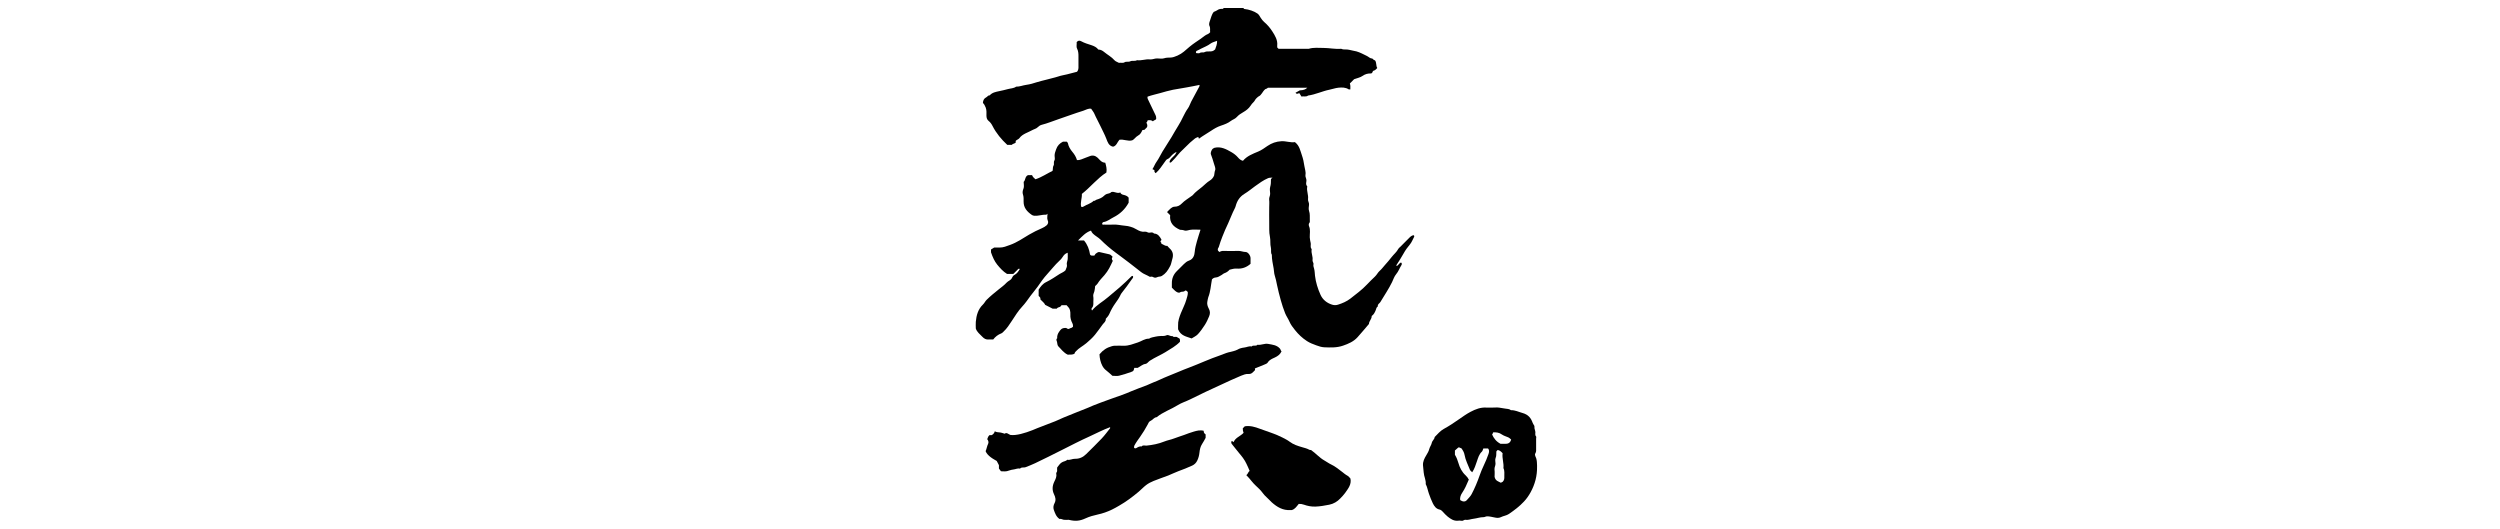 <svg width="156" height="33" viewBox="0 0 156 33" fill="none" xmlns="http://www.w3.org/2000/svg">
<g clip-path="url(#clip0_72237_6276)">
<path d="M77.602 0.505C77.596 0.539 77.616 0.557 77.646 0.56C77.938 0.587 78.264 0.702 78.466 0.845C78.565 0.914 78.611 1.026 78.673 1.12C78.735 1.21 78.795 1.297 78.875 1.364C79.078 1.534 79.252 1.739 79.39 1.955C79.558 2.217 79.737 2.499 79.698 2.844C79.694 2.881 79.698 2.917 79.698 2.954C79.698 2.961 79.707 2.968 79.712 2.975C79.73 2.993 79.751 3.014 79.781 3.044H81.67C81.971 2.95 82.279 2.993 82.584 2.991C82.954 2.991 83.32 3.078 83.692 3.044C83.853 3.122 84.034 3.062 84.19 3.108C84.34 3.152 84.496 3.166 84.645 3.207C84.877 3.274 85.084 3.391 85.298 3.494C85.404 3.545 85.484 3.646 85.62 3.653C85.684 3.657 85.705 3.772 85.794 3.758C85.914 3.903 85.847 4.098 85.941 4.241C85.856 4.347 85.771 4.406 85.689 4.42C85.64 4.459 85.652 4.54 85.59 4.57C85.574 4.574 85.558 4.586 85.542 4.583C85.353 4.579 85.188 4.62 85.022 4.737C84.882 4.836 84.694 4.871 84.498 4.942C84.422 5.018 84.326 5.114 84.23 5.211C84.263 5.292 84.274 5.414 84.262 5.576C84.227 5.576 84.183 5.59 84.158 5.576C83.958 5.445 83.733 5.452 83.515 5.473C83.329 5.491 83.147 5.56 82.961 5.597C82.506 5.689 82.086 5.9 81.624 5.962C81.495 6.063 81.348 5.992 81.212 6.024C81.162 5.946 81.121 5.879 81.079 5.815C81.001 5.82 80.925 5.909 80.84 5.787C80.932 5.737 81.017 5.689 81.109 5.638C81.337 5.629 81.46 5.587 81.575 5.475H79.117C79.062 5.535 78.974 5.555 78.951 5.565C78.765 5.723 78.728 5.934 78.533 6.019C78.487 6.04 78.453 6.091 78.411 6.123C78.326 6.19 78.301 6.302 78.218 6.376C78.147 6.438 78.087 6.516 78.034 6.599C77.922 6.771 77.752 6.902 77.573 7.003C77.425 7.088 77.285 7.178 77.175 7.304C77.074 7.421 76.922 7.456 76.803 7.548C76.624 7.688 76.405 7.768 76.182 7.842C75.966 7.913 75.764 8.03 75.571 8.161C75.323 8.331 75.056 8.471 74.813 8.657C74.801 8.625 74.79 8.593 74.771 8.543C74.696 8.577 74.62 8.598 74.549 8.655C74.351 8.811 74.162 8.981 73.988 9.163C73.836 9.322 73.662 9.464 73.526 9.634C73.397 9.797 73.257 9.949 73.112 10.094C73.082 10.123 73.055 10.172 72.979 10.128C72.979 10.032 73.034 9.951 73.108 9.875C73.213 9.767 73.335 9.673 73.402 9.528C73.411 9.51 73.416 9.501 73.393 9.489C73.289 9.538 73.191 9.62 73.138 9.669C73.043 9.76 72.979 9.882 72.839 9.933C72.784 9.951 72.738 10.027 72.694 10.087C72.51 10.335 72.354 10.601 72.117 10.806C72.049 10.76 72.019 10.698 72.037 10.615C72 10.597 71.961 10.581 71.911 10.556C72.014 10.402 72.067 10.232 72.177 10.082C72.317 9.889 72.412 9.666 72.536 9.462C72.719 9.161 72.915 8.864 73.099 8.563C73.246 8.322 73.377 8.069 73.531 7.833C73.756 7.488 73.887 7.093 74.13 6.755C74.218 6.633 74.259 6.479 74.33 6.343C74.496 6.026 74.666 5.712 74.838 5.397C74.852 5.369 74.852 5.346 74.85 5.298C74.578 5.349 74.314 5.413 74.045 5.454C73.76 5.498 73.478 5.546 73.195 5.601C72.924 5.654 72.66 5.735 72.398 5.808C72.136 5.882 71.867 5.937 71.607 6.031C71.6 6.082 71.596 6.125 71.623 6.18C71.787 6.507 71.934 6.842 72.097 7.168C72.14 7.253 72.152 7.332 72.147 7.417C72.108 7.506 72.002 7.49 71.943 7.571C71.849 7.486 71.734 7.495 71.619 7.506C71.587 7.548 71.598 7.612 71.534 7.644C71.559 7.734 71.639 7.814 71.561 7.952C71.536 7.977 71.476 8.037 71.412 8.101C71.375 8.106 71.332 8.111 71.288 8.115C71.221 8.253 71.164 8.386 71.003 8.469C70.865 8.54 70.782 8.703 70.642 8.759C70.369 8.83 70.121 8.674 69.852 8.722C69.718 8.867 69.675 9.103 69.454 9.154C69.178 9.094 69.112 8.857 69.034 8.655C68.93 8.384 68.79 8.131 68.668 7.869C68.546 7.607 68.399 7.357 68.285 7.09C68.241 6.989 68.165 6.902 68.089 6.787C67.921 6.748 67.758 6.858 67.593 6.911C67.064 7.074 66.547 7.27 66.023 7.446C65.686 7.561 65.355 7.699 65.005 7.787C64.909 7.81 64.815 7.876 64.743 7.947C64.663 8.028 64.56 8.044 64.47 8.092C64.151 8.269 63.794 8.359 63.613 8.618C63.553 8.703 63.441 8.713 63.379 8.795V8.901C63.307 8.965 63.197 8.963 63.133 9.041H62.855C62.489 8.701 62.168 8.32 61.935 7.862C61.88 7.752 61.802 7.633 61.692 7.548C61.589 7.467 61.556 7.352 61.554 7.219C61.554 7.051 61.572 6.886 61.51 6.716C61.467 6.596 61.409 6.497 61.334 6.424C61.338 6.254 61.419 6.13 61.533 6.079C61.614 6.042 61.653 5.937 61.756 5.953C61.908 5.774 62.131 5.735 62.335 5.691C62.522 5.652 62.712 5.61 62.892 5.56C63.062 5.512 63.255 5.519 63.406 5.408C63.627 5.413 63.831 5.321 64.05 5.293C64.27 5.263 64.486 5.201 64.698 5.13C64.893 5.064 65.095 5.029 65.293 4.972C65.539 4.9 65.791 4.854 66.037 4.772C66.214 4.71 66.405 4.684 66.589 4.638C66.796 4.588 67.002 4.53 67.207 4.478C67.299 4.372 67.301 4.25 67.296 4.124C67.292 3.931 67.292 3.738 67.296 3.545C67.299 3.368 67.292 3.195 67.209 3.03C67.147 2.906 67.2 2.761 67.184 2.63C67.267 2.529 67.354 2.511 67.469 2.575C67.671 2.688 67.894 2.75 68.11 2.821C68.275 2.876 68.434 2.952 68.533 3.092C68.687 3.092 68.804 3.166 68.898 3.244C69.109 3.421 69.36 3.545 69.544 3.761C69.606 3.834 69.718 3.864 69.822 3.922C69.927 3.896 70.056 3.958 70.176 3.885C70.281 3.82 70.41 3.885 70.537 3.823C70.651 3.765 70.817 3.837 70.95 3.756C71.221 3.797 71.486 3.676 71.754 3.706C71.913 3.724 72.049 3.643 72.2 3.646C72.347 3.646 72.506 3.68 72.639 3.637C72.784 3.588 72.919 3.598 73.059 3.591C73.287 3.581 73.671 3.398 73.873 3.223C74.105 3.021 74.335 2.819 74.594 2.644C74.797 2.508 75.001 2.373 75.192 2.221C75.291 2.143 75.422 2.134 75.514 2.012C75.491 1.893 75.543 1.757 75.468 1.612C75.431 1.539 75.454 1.415 75.498 1.302C75.571 1.111 75.601 0.902 75.741 0.741C75.81 0.709 75.888 0.686 75.948 0.642C76.047 0.569 76.153 0.546 76.272 0.555C76.309 0.557 76.348 0.555 76.343 0.5H77.612L77.602 0.505ZM75.946 2.547C75.794 2.609 75.649 2.637 75.546 2.715C75.36 2.86 75.141 2.936 74.937 3.041C74.861 3.081 74.79 3.124 74.709 3.156C74.666 3.172 74.59 3.218 74.641 3.313C74.714 3.313 74.817 3.345 74.87 3.306C74.967 3.237 75.073 3.299 75.153 3.257C75.256 3.205 75.357 3.205 75.463 3.209C75.592 3.214 75.709 3.2 75.824 3.083C75.877 2.927 75.957 2.757 75.946 2.547Z" fill="black"/>
<path d="M80.819 8.883C81.088 9.095 81.139 9.405 81.238 9.688C81.316 9.906 81.362 10.138 81.394 10.363C81.419 10.545 81.497 10.729 81.46 10.917C81.438 11.046 81.534 11.149 81.522 11.28C81.513 11.388 81.463 11.517 81.568 11.618C81.578 11.627 81.573 11.652 81.568 11.671C81.527 11.926 81.656 12.167 81.621 12.42C81.603 12.548 81.702 12.652 81.683 12.783C81.665 12.909 81.647 13.052 81.686 13.166C81.752 13.355 81.725 13.539 81.732 13.725C81.734 13.794 81.75 13.863 81.692 13.929C81.66 13.966 81.66 14.06 81.683 14.113C81.784 14.341 81.722 14.577 81.729 14.809C81.734 14.936 81.764 15.053 81.789 15.173C81.812 15.292 81.741 15.428 81.844 15.536C81.853 15.545 81.849 15.572 81.844 15.588C81.812 15.807 81.936 16.009 81.902 16.227C81.886 16.324 81.984 16.4 81.959 16.508C81.941 16.59 81.975 16.675 82 16.763C82.04 16.903 82.04 17.059 82.056 17.206C82.106 17.622 82.228 18.013 82.398 18.39C82.536 18.7 82.793 18.907 83.12 19.01C83.241 19.049 83.368 19.051 83.49 19.012C83.767 18.925 84.032 18.812 84.268 18.629C84.443 18.493 84.613 18.353 84.788 18.22C85.16 17.935 85.452 17.572 85.794 17.261C85.914 17.151 85.978 16.997 86.102 16.891C86.217 16.793 86.304 16.666 86.406 16.554C86.555 16.386 86.704 16.216 86.84 16.039C86.975 15.864 87.155 15.726 87.258 15.524C87.281 15.478 87.334 15.446 87.373 15.407C87.554 15.225 87.738 15.044 87.918 14.86C87.998 14.777 88.081 14.697 88.2 14.676C88.264 14.695 88.253 14.761 88.237 14.789C88.154 14.938 88.101 15.101 87.989 15.239C87.839 15.421 87.695 15.609 87.584 15.816C87.449 16.066 87.29 16.301 87.138 16.542C87.132 16.554 87.143 16.574 87.15 16.602C87.265 16.556 87.308 16.411 87.43 16.381C87.49 16.441 87.481 16.491 87.444 16.554C87.329 16.735 87.265 16.94 87.118 17.112C87.001 17.25 86.943 17.441 86.863 17.608C86.651 18.04 86.38 18.438 86.134 18.849C86.082 18.939 85.948 18.978 85.98 19.116C85.884 19.171 85.879 19.274 85.843 19.362C85.785 19.5 85.718 19.635 85.594 19.718C85.603 19.911 85.427 20.028 85.422 20.216C85.19 20.488 84.956 20.77 84.712 21.041C84.466 21.315 84.142 21.453 83.802 21.57C83.418 21.703 83.025 21.687 82.635 21.671C82.467 21.664 82.297 21.609 82.136 21.549C81.936 21.476 81.734 21.4 81.557 21.285C81.267 21.099 81.015 20.86 80.803 20.591C80.677 20.432 80.546 20.267 80.463 20.072C80.387 19.892 80.266 19.729 80.194 19.55C80.089 19.281 79.994 19.005 79.919 18.727C79.834 18.413 79.749 18.096 79.684 17.774C79.645 17.576 79.604 17.372 79.539 17.174C79.498 17.048 79.503 16.898 79.477 16.758C79.427 16.473 79.36 16.188 79.362 15.894C79.275 15.754 79.34 15.593 79.303 15.451C79.245 15.228 79.291 14.998 79.245 14.784C79.179 14.476 79.209 14.173 79.199 13.867C79.192 13.555 79.199 13.242 79.199 12.93C79.199 12.774 79.215 12.615 79.195 12.461C79.176 12.321 79.271 12.208 79.257 12.07C79.243 11.935 79.225 11.786 79.261 11.659C79.307 11.508 79.307 11.36 79.307 11.211C79.307 11.165 79.335 11.135 79.404 11.082C79.278 11.096 79.211 11.082 79.126 11.119C78.829 11.245 78.572 11.436 78.315 11.62C78.096 11.779 77.885 11.956 77.653 12.096C77.354 12.277 77.191 12.539 77.106 12.861C77.09 12.921 77.065 12.978 77.039 13.026C76.885 13.32 76.775 13.635 76.637 13.934C76.508 14.212 76.378 14.488 76.272 14.775C76.196 14.982 76.113 15.189 76.056 15.402C76.037 15.469 75.966 15.52 75.994 15.598C75.987 15.63 76.008 15.648 76.028 15.667C76.047 15.685 76.067 15.701 76.097 15.726C76.171 15.674 76.251 15.655 76.343 15.657C76.656 15.664 76.968 15.669 77.281 15.657C77.435 15.653 77.57 15.724 77.726 15.724C77.876 15.724 78.03 15.945 78.034 16.103C78.039 16.223 78.034 16.342 78.034 16.462C77.786 16.685 77.494 16.786 77.166 16.76C77.019 16.749 76.885 16.79 76.727 16.829C76.649 16.917 76.543 17.004 76.403 17.048C76.338 17.068 76.29 17.126 76.228 17.16C76.109 17.227 75.998 17.31 75.851 17.317C75.766 17.321 75.686 17.367 75.626 17.434C75.555 17.806 75.539 18.19 75.396 18.55C75.367 18.629 75.362 18.718 75.341 18.803C75.305 18.957 75.35 19.113 75.428 19.258C75.511 19.41 75.525 19.557 75.451 19.734C75.371 19.925 75.291 20.106 75.176 20.283C75.047 20.485 74.912 20.674 74.751 20.851C74.64 20.972 74.493 21.03 74.358 21.119C74.045 21 73.678 20.963 73.512 20.545C73.512 20.501 73.517 20.409 73.512 20.317C73.498 20.04 73.59 19.789 73.689 19.536C73.797 19.258 73.944 18.998 74.025 18.709C74.068 18.548 74.132 18.396 74.119 18.224C74.07 18.167 73.995 18.091 73.939 18.146C73.852 18.238 73.737 18.171 73.641 18.24C73.551 18.305 73.42 18.226 73.331 18.151C73.259 18.093 73.2 18.022 73.124 17.946C73.124 17.866 73.124 17.776 73.124 17.684C73.119 17.378 73.225 17.121 73.445 16.907C73.59 16.767 73.733 16.622 73.875 16.478C73.969 16.384 74.066 16.305 74.199 16.259C74.457 16.17 74.535 15.935 74.553 15.701C74.569 15.48 74.631 15.274 74.686 15.065C74.751 14.828 74.831 14.594 74.912 14.334C74.675 14.334 74.463 14.309 74.259 14.343C74.137 14.364 74.004 14.424 73.898 14.38C73.793 14.336 73.689 14.35 73.632 14.338C73.213 14.152 72.97 13.893 73.018 13.428C72.963 13.373 72.901 13.311 72.823 13.233C72.908 13.148 72.977 13.061 73.062 12.996C73.128 12.946 73.2 12.898 73.296 12.898C73.469 12.898 73.615 12.831 73.74 12.702C73.916 12.518 74.142 12.39 74.346 12.238C74.374 12.217 74.408 12.201 74.429 12.174C74.597 11.969 74.82 11.825 75.019 11.657C75.174 11.528 75.311 11.377 75.488 11.271C75.606 11.202 75.709 11.087 75.762 10.947C75.789 10.848 75.775 10.747 75.819 10.641C75.877 10.503 75.785 10.349 75.75 10.207C75.702 10.009 75.624 9.819 75.559 9.626C75.527 9.522 75.606 9.315 75.707 9.262C75.739 9.246 75.769 9.235 75.78 9.223C76.187 9.125 76.515 9.308 76.83 9.488C76.98 9.573 77.127 9.683 77.246 9.821C77.327 9.915 77.416 10.002 77.561 10.034C77.807 9.736 78.163 9.603 78.517 9.455C78.721 9.37 78.905 9.235 79.089 9.108C79.353 8.929 79.636 8.828 79.962 8.812C80.254 8.796 80.53 8.915 80.81 8.867L80.819 8.883Z" fill="black"/>
<path d="M67.191 9.986C67.395 10.015 67.551 9.903 67.721 9.85C67.816 9.82 67.912 9.781 68.006 9.742C68.186 9.671 68.349 9.712 68.493 9.843C68.599 9.94 68.675 10.064 68.817 10.123C68.87 10.144 68.919 10.149 68.969 10.155C69.02 10.344 69.079 10.53 69.04 10.764C68.477 11.121 68.048 11.679 67.508 12.1C67.524 12.371 67.402 12.623 67.464 12.895C67.512 12.929 67.561 12.922 67.625 12.881C67.829 12.754 68.073 12.699 68.25 12.527C68.323 12.557 68.358 12.479 68.418 12.463C68.588 12.41 68.762 12.348 68.893 12.217C68.962 12.148 69.04 12.1 69.141 12.084C69.217 12.072 69.291 12.042 69.351 11.982C69.539 11.927 69.709 12.102 69.907 12.01C69.955 12.146 70.079 12.148 70.171 12.175C70.279 12.207 70.366 12.249 70.428 12.336V12.649C70.203 13.062 69.884 13.357 69.482 13.559C69.277 13.662 69.1 13.821 68.859 13.857C68.822 13.862 68.762 13.915 68.776 13.986C68.804 14.037 68.854 14.016 68.896 14.016C69.07 14.016 69.247 14.03 69.42 14.016C69.684 13.991 69.937 14.066 70.196 14.085C70.447 14.103 70.697 14.181 70.925 14.317C71.083 14.411 71.256 14.487 71.444 14.457C71.552 14.439 71.619 14.533 71.727 14.521C71.819 14.51 71.929 14.471 72.007 14.572C72.255 14.581 72.368 14.758 72.471 14.944C72.49 15.002 72.416 15.013 72.416 15.062C72.398 15.121 72.506 15.135 72.466 15.211C72.591 15.243 72.683 15.358 72.841 15.344C72.882 15.39 72.926 15.447 72.981 15.496C73.204 15.691 73.234 15.919 73.144 16.192C73.101 16.321 73.092 16.456 73.027 16.585C72.866 16.9 72.735 17.072 72.501 17.217C72.409 17.274 72.294 17.251 72.205 17.297C72.103 17.348 72.028 17.332 71.933 17.279C71.878 17.249 71.791 17.274 71.752 17.274C71.639 17.217 71.559 17.166 71.472 17.132C71.274 17.052 71.12 16.909 70.954 16.78C70.621 16.521 70.29 16.259 69.95 16.011C69.831 15.923 69.711 15.836 69.592 15.746C69.27 15.503 68.962 15.241 68.677 14.954C68.537 14.813 68.347 14.724 68.199 14.579C68.149 14.528 68.11 14.473 68.078 14.39C67.742 14.501 67.524 14.754 67.269 15.004H67.641C67.862 15.264 67.967 15.56 68.018 15.877C68.066 15.974 68.156 15.948 68.287 15.951C68.31 15.921 68.342 15.847 68.399 15.811C68.461 15.772 68.526 15.71 68.613 15.73C68.815 15.776 69.015 15.822 69.217 15.868C69.309 15.889 69.364 15.962 69.431 16.027C69.348 16.112 69.378 16.197 69.438 16.277C69.364 16.431 69.298 16.59 69.215 16.737C69.13 16.888 69.036 17.033 68.919 17.166C68.767 17.339 68.604 17.502 68.484 17.702C68.452 17.755 68.395 17.794 68.337 17.851C68.326 17.948 68.319 18.06 68.291 18.171C68.266 18.276 68.195 18.377 68.22 18.504C68.241 18.609 68.225 18.724 68.225 18.835C68.225 18.966 68.243 19.101 68.137 19.212C68.096 19.253 68.108 19.31 68.142 19.377C68.427 19.021 68.831 18.819 69.162 18.527C69.39 18.327 69.624 18.136 69.856 17.941C70.12 17.718 70.362 17.474 70.61 17.235C70.626 17.219 70.658 17.221 70.683 17.217C70.752 17.313 70.658 17.38 70.626 17.428C70.424 17.725 70.208 18.012 69.985 18.292C69.946 18.343 69.921 18.4 69.897 18.451C69.817 18.616 69.711 18.761 69.606 18.91C69.456 19.117 69.328 19.345 69.227 19.579C69.169 19.708 69.086 19.8 68.999 19.896C69.022 20.052 68.889 20.135 68.815 20.234C68.654 20.452 68.498 20.677 68.328 20.887C68.169 21.082 67.979 21.252 67.784 21.417C67.574 21.594 67.322 21.716 67.135 21.923C67.099 21.962 67.06 21.999 67.06 22.056C66.926 22.16 66.768 22.118 66.625 22.13C66.375 22.015 66.221 21.794 66.039 21.61C65.98 21.548 65.977 21.436 65.959 21.342C65.943 21.257 65.872 21.185 65.968 21.11C65.957 20.953 66 20.825 66.097 20.691C66.166 20.595 66.232 20.505 66.34 20.48C66.439 20.457 66.556 20.45 66.607 20.512C66.72 20.563 66.747 20.471 66.816 20.471C66.86 20.471 66.903 20.422 66.954 20.393C66.954 20.324 66.961 20.257 66.917 20.174C66.828 20.004 66.777 19.82 66.791 19.618C66.798 19.533 66.786 19.446 66.766 19.356C66.733 19.216 66.639 19.145 66.556 19.046H66.246C66.216 19.051 66.198 19.138 66.118 19.159C66.06 19.172 65.98 19.195 65.941 19.26C65.849 19.26 65.757 19.26 65.683 19.26C65.525 19.179 65.38 19.104 65.219 19.023C65.162 18.887 65.021 18.8 64.916 18.676C64.948 18.58 64.877 18.529 64.812 18.467V18.072C64.927 17.89 65.065 17.706 65.281 17.603C65.575 17.46 65.846 17.274 66.12 17.097C66.242 17.019 66.386 16.978 66.49 16.863C66.513 16.76 66.602 16.656 66.573 16.525C66.543 16.397 66.616 16.284 66.625 16.162C66.635 16.038 66.625 15.912 66.625 15.769C66.465 15.82 66.377 15.925 66.317 16.024C66.255 16.128 66.177 16.21 66.092 16.286C65.823 16.532 65.605 16.824 65.359 17.09C65.129 17.339 64.934 17.621 64.739 17.902C64.603 18.095 64.44 18.274 64.3 18.467C64.135 18.694 63.974 18.931 63.785 19.131C63.528 19.404 63.339 19.719 63.137 20.025C62.981 20.262 62.832 20.498 62.623 20.691C62.579 20.733 62.544 20.779 62.478 20.804C62.276 20.88 62.108 21.011 61.974 21.185C61.883 21.185 61.791 21.178 61.699 21.185C61.533 21.201 61.409 21.133 61.299 21.015C61.147 20.854 60.959 20.721 60.89 20.496C60.89 20.358 60.878 20.22 60.89 20.082C60.927 19.678 61.03 19.294 61.338 19C61.43 18.913 61.476 18.796 61.568 18.706C61.804 18.474 62.059 18.267 62.319 18.058C62.485 17.925 62.664 17.798 62.811 17.637C62.912 17.525 63.087 17.486 63.146 17.341C63.181 17.258 63.234 17.192 63.296 17.16C63.461 17.077 63.551 16.937 63.64 16.778C63.601 16.776 63.567 16.773 63.553 16.771C63.434 16.891 63.323 17.001 63.229 17.095H62.841C62.595 16.944 62.4 16.727 62.22 16.505C62.055 16.298 61.945 16.052 61.839 15.746V15.567C61.901 15.528 61.961 15.493 62.036 15.447C62.138 15.447 62.257 15.447 62.374 15.447C62.606 15.452 62.811 15.36 63.025 15.284C63.459 15.13 63.829 14.871 64.219 14.639C64.475 14.487 64.746 14.358 65.019 14.239C65.132 14.191 65.231 14.129 65.325 14.048C65.398 13.963 65.437 13.873 65.373 13.736C65.325 13.632 65.364 13.488 65.364 13.336C65.323 13.368 65.304 13.398 65.288 13.396C65.035 13.382 64.796 13.483 64.541 13.464C64.472 13.46 64.417 13.432 64.373 13.402C64.088 13.203 63.868 12.961 63.873 12.58C63.873 12.43 63.884 12.283 63.831 12.129C63.794 12.028 63.81 11.893 63.866 11.766C63.916 11.649 63.877 11.495 63.877 11.348C64.001 11.242 63.946 11.024 64.141 10.93H64.401C64.44 11.04 64.532 11.118 64.612 11.187C65.005 11.059 65.336 10.826 65.681 10.661C65.713 10.53 65.681 10.427 65.745 10.323C65.796 10.241 65.727 10.121 65.796 10.013C65.842 9.942 65.81 9.818 65.807 9.717C65.803 9.574 65.86 9.446 65.904 9.315C65.977 9.094 66.127 8.94 66.331 8.839H66.568C66.593 8.873 66.628 8.899 66.635 8.931C66.676 9.142 66.779 9.312 66.917 9.478C67.037 9.62 67.142 9.781 67.202 9.986H67.191Z" fill="black"/>
<path d="M79.965 21.928C79.882 22.114 79.737 22.22 79.553 22.307C79.39 22.383 79.211 22.447 79.105 22.624C79.064 22.693 78.951 22.725 78.864 22.764C78.692 22.838 78.517 22.904 78.303 22.992C78.297 22.998 78.336 23.049 78.303 23.107C78.274 23.136 78.228 23.18 78.184 23.226C78.106 23.309 78.012 23.346 77.899 23.336C77.736 23.325 77.596 23.385 77.446 23.444C77.021 23.617 76.608 23.817 76.192 24.007C75.541 24.304 74.893 24.605 74.255 24.927C74.007 25.05 73.726 25.133 73.494 25.28C73.064 25.549 72.573 25.708 72.177 26.032C72.007 26.046 71.927 26.211 71.78 26.271C71.69 26.308 71.651 26.422 71.61 26.5C71.472 26.76 71.318 27.006 71.15 27.247C71.022 27.431 70.884 27.61 70.78 27.813C70.757 27.861 70.78 27.902 70.762 27.939C70.812 27.989 70.872 27.983 70.916 27.955C71.015 27.893 71.114 27.84 71.235 27.858C71.323 27.753 71.44 27.815 71.543 27.806C71.925 27.767 72.295 27.695 72.651 27.551C72.848 27.47 73.064 27.438 73.26 27.36C73.466 27.277 73.68 27.22 73.887 27.142C74.085 27.066 74.287 26.992 74.489 26.933C74.68 26.877 74.887 26.82 75.114 26.882C75.098 26.972 75.146 27.054 75.231 27.107V27.323C75.155 27.459 75.089 27.59 75.008 27.709C74.9 27.875 74.866 28.058 74.845 28.249C74.827 28.422 74.783 28.587 74.707 28.743C74.638 28.883 74.537 28.985 74.397 29.051C74.112 29.184 73.818 29.297 73.524 29.405C73.308 29.483 73.106 29.591 72.892 29.674C72.591 29.791 72.281 29.888 71.984 30.012C71.819 30.081 71.658 30.159 71.511 30.274C71.346 30.402 71.208 30.554 71.049 30.687C70.668 31.007 70.27 31.305 69.836 31.553C69.686 31.639 69.539 31.726 69.385 31.799C69.1 31.937 68.804 32.041 68.492 32.107C68.234 32.163 67.979 32.234 67.736 32.346C67.377 32.512 67.101 32.535 66.713 32.441C66.704 32.441 66.695 32.436 66.688 32.436C66.587 32.436 66.483 32.447 66.384 32.434C66.29 32.42 66.205 32.355 66.116 32.385C65.904 32.243 65.833 32.022 65.757 31.811C65.709 31.675 65.736 31.524 65.803 31.4C65.909 31.204 65.856 31.018 65.773 30.848C65.638 30.57 65.665 30.31 65.794 30.044C65.865 29.895 65.95 29.745 65.909 29.568C65.89 29.488 65.978 29.446 65.966 29.37C65.957 29.308 65.966 29.242 65.966 29.173C66.058 29.065 66.12 28.939 66.256 28.854C66.368 28.782 66.508 28.785 66.603 28.688C66.766 28.725 66.913 28.624 67.076 28.628C67.35 28.637 67.586 28.529 67.779 28.334C68.106 28.01 68.436 27.691 68.751 27.358C68.94 27.158 69.1 26.935 69.273 26.719C69.28 26.71 69.271 26.684 69.266 26.657C68.827 26.818 68.42 27.036 68 27.227C67.416 27.489 66.851 27.783 66.281 28.07C65.718 28.353 65.157 28.637 64.588 28.906C64.397 28.996 64.197 29.074 64.001 29.152C63.884 29.201 63.744 29.127 63.652 29.24C63.505 29.205 63.374 29.283 63.234 29.297C63.096 29.311 62.97 29.366 62.837 29.4C62.724 29.428 62.6 29.407 62.46 29.407C62.43 29.368 62.391 29.315 62.333 29.237V29.026C62.285 28.936 62.246 28.86 62.195 28.764C62.081 28.695 61.934 28.621 61.807 28.52C61.683 28.422 61.563 28.309 61.502 28.153C61.57 28.006 61.584 27.843 61.66 27.693C61.704 27.608 61.674 27.484 61.603 27.404C61.637 27.305 61.665 27.224 61.743 27.153H61.883C61.977 27.096 62.044 27.031 62.076 26.912C62.17 26.969 62.274 26.976 62.377 26.983C62.478 26.99 62.575 27.031 62.694 27.064C62.809 26.967 62.906 27.077 63.039 27.139C63.413 27.195 63.974 27.02 64.429 26.841C64.636 26.76 64.836 26.666 65.045 26.595C65.254 26.523 65.456 26.429 65.665 26.356C65.902 26.273 66.132 26.154 66.368 26.055C66.612 25.954 66.858 25.862 67.101 25.758C67.336 25.66 67.577 25.572 67.811 25.476C68.101 25.354 68.388 25.225 68.685 25.122C69.128 24.97 69.56 24.793 70.006 24.648C70.206 24.584 70.399 24.49 70.596 24.412C70.911 24.285 71.228 24.161 71.548 24.046C71.69 23.994 71.823 23.915 71.968 23.863C72.272 23.752 72.556 23.598 72.858 23.481C73.31 23.306 73.749 23.104 74.204 22.936C74.528 22.817 74.85 22.674 75.171 22.544C75.486 22.415 75.801 22.286 76.123 22.178C76.3 22.119 76.47 22.036 76.651 21.988C76.757 21.96 76.87 21.944 76.975 21.909C77.056 21.882 77.143 21.863 77.214 21.82C77.35 21.735 77.504 21.703 77.653 21.684C77.803 21.668 77.943 21.581 78.099 21.622C78.198 21.505 78.368 21.631 78.467 21.512C78.694 21.551 78.908 21.415 79.133 21.459C79.395 21.509 79.671 21.526 79.868 21.753C79.917 21.808 79.914 21.889 79.972 21.923L79.965 21.928Z" fill="black"/>
<path d="M95.746 26.579C95.739 26.676 95.755 26.786 95.797 26.896C95.836 27 95.753 27.128 95.852 27.234C95.875 27.259 95.854 27.324 95.854 27.37C95.854 27.572 95.859 27.774 95.854 27.977C95.852 28.08 95.873 28.183 95.806 28.289C95.739 28.395 95.838 28.514 95.866 28.618C95.905 28.76 95.907 28.898 95.912 29.038C95.912 29.066 95.912 29.093 95.912 29.121C95.923 29.691 95.783 30.219 95.51 30.718C95.395 30.927 95.264 31.118 95.1 31.292C94.82 31.596 94.494 31.839 94.156 32.071C94.004 32.175 93.82 32.188 93.657 32.269C93.46 32.368 93.251 32.28 93.053 32.248C92.911 32.225 92.78 32.193 92.644 32.257C92.621 32.269 92.594 32.271 92.568 32.271C92.357 32.269 92.155 32.347 91.95 32.37C91.785 32.388 91.621 32.464 91.451 32.437C91.355 32.421 91.297 32.522 91.196 32.496C91.118 32.478 91.031 32.487 90.951 32.494C90.705 32.51 90.519 32.379 90.339 32.239C90.224 32.149 90.126 32.037 90.027 31.929C89.972 31.867 89.905 31.812 89.834 31.798C89.606 31.752 89.496 31.582 89.406 31.403C89.312 31.214 89.241 31.012 89.167 30.812C89.094 30.612 89.066 30.396 88.965 30.208C88.99 29.957 88.855 29.732 88.839 29.484C88.83 29.339 88.804 29.187 88.795 29.038C88.779 28.799 88.885 28.599 89.002 28.406C89.078 28.28 89.151 28.16 89.188 28.013C89.22 27.884 89.317 27.767 89.342 27.639C89.37 27.494 89.514 27.418 89.523 27.271C89.705 27.094 89.864 26.89 90.087 26.768C90.429 26.582 90.751 26.366 91.065 26.145C91.293 25.986 91.518 25.826 91.764 25.697C92.074 25.534 92.396 25.407 92.757 25.433C92.885 25.442 93.014 25.433 93.143 25.433C93.281 25.433 93.421 25.417 93.554 25.437C93.676 25.458 93.797 25.472 93.917 25.495C94.039 25.518 94.179 25.506 94.287 25.598C94.537 25.584 94.758 25.704 94.99 25.766C95.381 25.872 95.535 26.097 95.638 26.384C95.661 26.448 95.705 26.503 95.746 26.579ZM91.865 29.468C91.808 29.408 91.743 29.369 91.723 29.314C91.603 29.006 91.445 28.709 91.387 28.379C91.362 28.225 91.279 28.094 91.192 27.974C91.114 27.963 91.054 27.88 90.983 27.937C90.914 27.997 90.847 28.057 90.787 28.11V28.376C90.891 28.546 90.953 28.714 91.003 28.886C91.088 29.183 91.224 29.452 91.454 29.663C91.539 29.741 91.608 29.833 91.658 29.936C91.656 29.939 91.644 29.946 91.642 29.953C91.527 30.228 91.41 30.5 91.24 30.752C91.153 30.881 91.088 31.042 91.116 31.205C91.265 31.313 91.431 31.327 91.53 31.207C91.631 31.088 91.752 30.98 91.828 30.837C92.028 30.46 92.189 30.07 92.329 29.668C92.405 29.454 92.492 29.24 92.591 29.034C92.699 28.806 92.8 28.569 92.883 28.328C92.929 28.19 92.94 28.084 92.855 27.983H92.561C92.529 28.059 92.515 28.137 92.472 28.179C92.29 28.349 92.233 28.572 92.157 28.794C92.081 29.017 92.01 29.25 91.865 29.472V29.468ZM93.377 28.158C93.356 28.298 93.391 28.436 93.326 28.578C93.283 28.677 93.315 28.813 93.32 28.932C93.324 29.056 93.244 29.162 93.257 29.295C93.278 29.468 93.262 29.642 93.262 29.755C93.317 30.015 93.506 30.04 93.653 30.123C93.706 30.095 93.758 30.07 93.77 30.063C93.878 29.948 93.871 29.842 93.869 29.737C93.864 29.56 93.899 29.378 93.814 29.21C93.85 28.896 93.717 28.59 93.763 28.282C93.671 28.181 93.584 28.098 93.455 28.08C93.425 28.11 93.4 28.135 93.375 28.16L93.377 28.158ZM94.299 27.43C94.239 27.379 94.188 27.324 94.11 27.289C93.979 27.232 93.83 27.191 93.719 27.113C93.545 26.986 93.368 26.972 93.177 26.977C93.143 27.023 93.152 27.085 93.106 27.11C93.214 27.356 93.375 27.561 93.634 27.694C93.706 27.694 93.797 27.689 93.887 27.694C94.08 27.705 94.236 27.657 94.294 27.432L94.299 27.43Z" fill="black"/>
<path d="M77.768 29.651C77.871 29.588 77.878 29.451 77.977 29.386C77.915 29.23 77.846 29.078 77.772 28.927C77.657 28.685 77.499 28.483 77.331 28.286C77.17 28.097 77.025 27.895 76.865 27.706C76.812 27.645 76.844 27.594 76.83 27.546C76.904 27.509 76.933 27.546 76.975 27.592C77.092 27.295 77.411 27.222 77.6 27.006C77.565 26.934 77.548 26.841 77.549 26.728C77.595 26.682 77.641 26.636 77.676 26.601C78.011 26.548 78.312 26.64 78.611 26.753C79.087 26.934 79.581 27.07 80.036 27.307C80.187 27.385 80.344 27.463 80.479 27.566C80.711 27.741 80.98 27.826 81.249 27.904C81.405 27.95 81.564 27.985 81.706 28.067C81.734 28.083 81.775 28.076 81.807 28.081C82.101 28.279 82.329 28.561 82.641 28.734C82.784 28.812 82.915 28.915 83.062 28.982C83.292 29.09 83.489 29.248 83.687 29.398C83.82 29.499 83.942 29.609 84.091 29.69C84.16 29.726 84.211 29.802 84.268 29.862C84.344 30.232 84.121 30.492 83.933 30.763C83.846 30.887 83.735 30.995 83.634 31.103C83.453 31.296 83.214 31.441 82.947 31.493C82.662 31.549 82.377 31.601 82.085 31.611C81.832 31.62 81.594 31.574 81.362 31.491C81.258 31.454 81.159 31.438 81.042 31.443C80.918 31.588 80.817 31.767 80.61 31.827C80.582 31.827 80.555 31.827 80.527 31.827C80.054 31.861 79.686 31.64 79.351 31.34C79.243 31.241 79.149 31.126 79.036 31.029C78.861 30.882 78.751 30.68 78.59 30.524C78.425 30.363 78.248 30.211 78.108 30.032C78.002 29.896 77.889 29.772 77.768 29.646V29.651Z" fill="black"/>
<path d="M68.611 22.107C68.82 21.85 69.063 21.689 69.364 21.608C69.424 21.592 69.482 21.574 69.541 21.574C69.734 21.572 69.927 21.567 70.12 21.574C70.433 21.583 70.711 21.461 71.001 21.369C71.235 21.294 71.439 21.123 71.701 21.133C71.828 21.045 71.979 21.043 72.117 21.004C72.207 20.979 72.292 20.981 72.377 20.97C72.517 20.951 72.657 20.992 72.797 20.919C72.91 20.861 73.027 21.006 73.158 20.967C73.234 21.071 73.347 20.997 73.427 21.025C73.496 21.066 73.553 21.101 73.606 21.13C73.648 21.199 73.622 21.264 73.629 21.328C73.372 21.595 73.05 21.771 72.735 21.965C72.414 22.162 72.064 22.305 71.747 22.511C71.651 22.573 71.591 22.693 71.472 22.709C71.29 22.734 71.168 22.865 70.991 22.955H70.78C70.739 23.139 70.736 23.157 70.585 23.21C70.334 23.297 70.084 23.385 69.829 23.444C69.698 23.477 69.555 23.449 69.413 23.449C69.286 23.339 69.169 23.219 69.031 23.116C68.822 22.959 68.721 22.73 68.657 22.475C68.627 22.351 68.613 22.233 68.608 22.109L68.611 22.107Z" fill="black"/>
</g>
<defs>
<clipPath id="clip0_72237_6276">
<rect width="156" height="32" fill="white" transform="translate(0 0.5)"/>
</clipPath>
</defs>
</svg>
